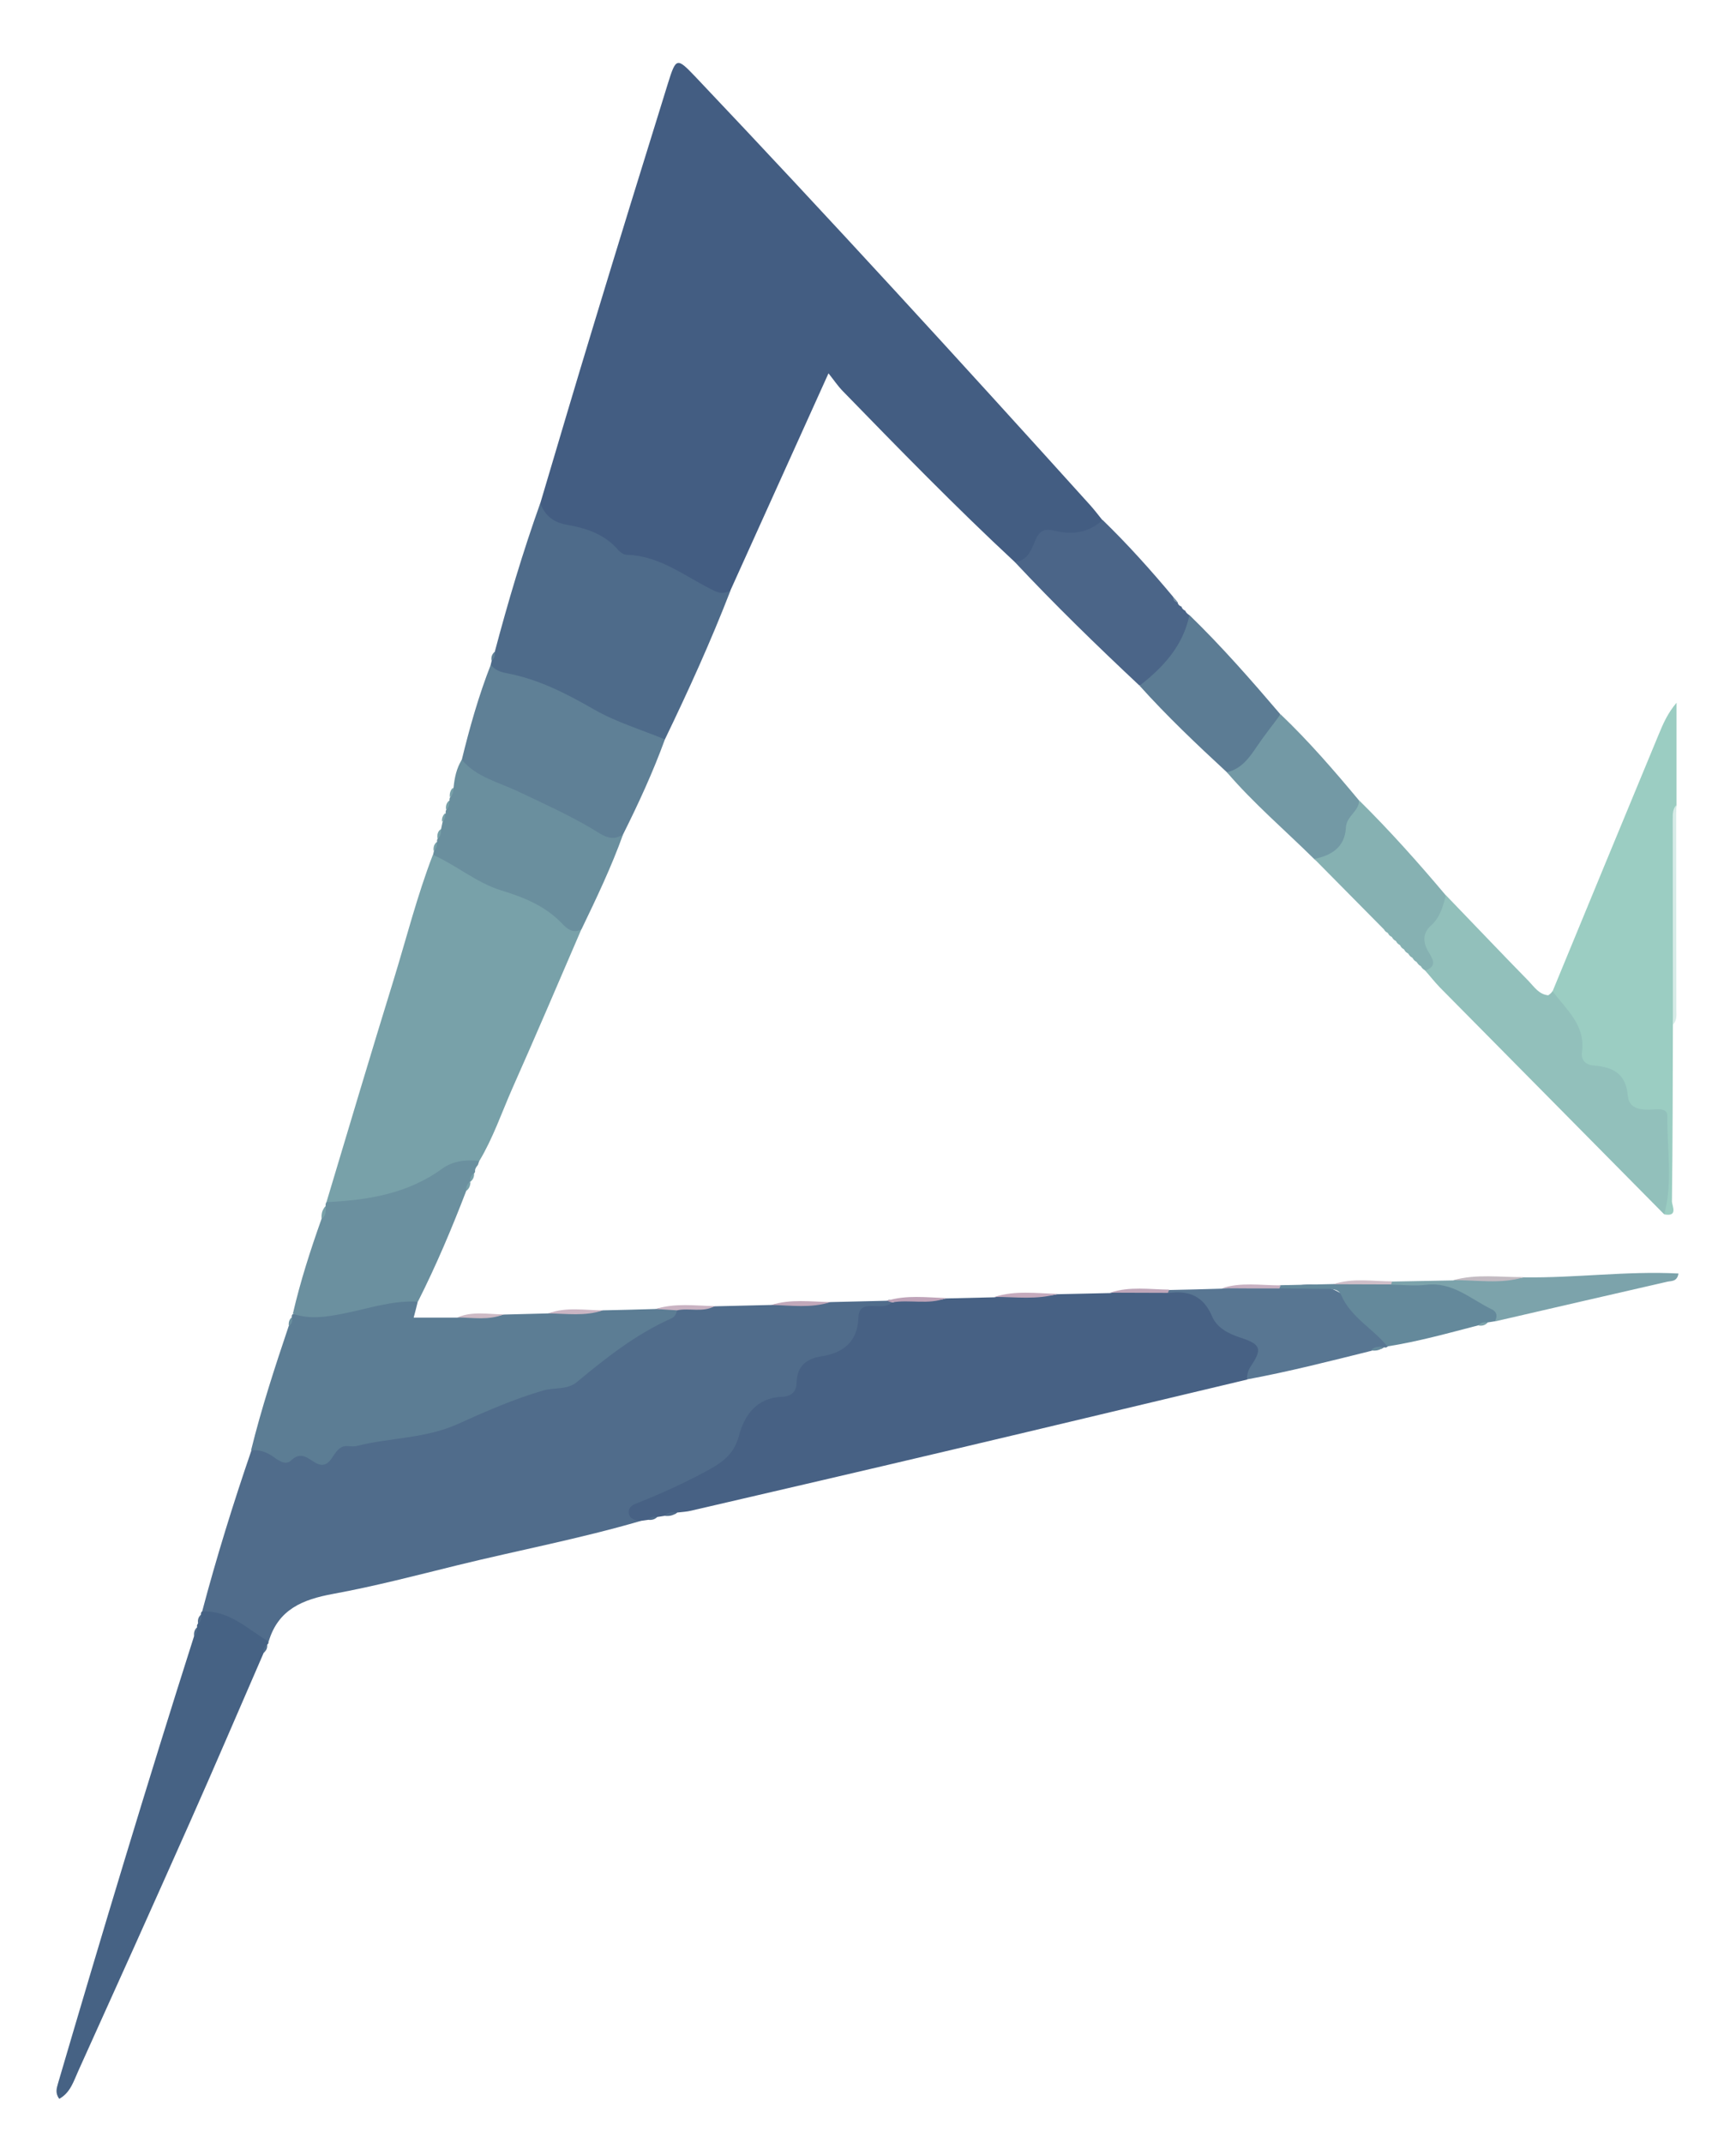 <svg xmlns="http://www.w3.org/2000/svg" xmlns:xlink="http://www.w3.org/1999/xlink" id="Livello_1" x="0px" y="0px" viewBox="0 0 905.2 1117.1" style="enable-background:new 0 0 905.2 1117.1;" xml:space="preserve"><style type="text/css">	.st0{fill:#435D82;}	.st1{fill:#506C8B;}	.st2{fill:#476184;}	.st3{fill:#78A1A9;}	.st4{fill:#5C7D94;}	.st5{fill:#4E6B8A;}	.st6{fill:#9BCDC2;}	.st7{fill:#466284;}	.st8{fill:#92C0BB;}	.st9{fill:#5F8096;}	.st10{fill:#6A8F9E;}	.st11{fill:#6B909F;}	.st12{fill:#4B6588;}	.st13{fill:#5C7C94;}	.st14{fill:#587692;}	.st15{fill:#7399A5;}	.st16{fill:#86B1B2;}	.st17{fill:#64899B;}	.st18{fill:#7CA3AB;}	.st19{fill:#D6EBE7;}	.st20{fill:#C3BBC2;}	.st21{fill:#C5AABD;}	.st22{fill:#BEA3B8;}	.st23{fill:#C7B0C1;}	.st24{fill:#BFA6B9;}	.st25{fill:#C1A8BA;}	.st26{fill:#C9B3C2;}	.st27{fill:#CEBEC8;}	.st28{fill:#CAB5C3;}	.st29{fill:#CDBAC5;}</style><g>	<g>		<path class="st0" d="M529.1,292.9c-31-28.8-60.5-59.1-90-89.4c-2.2-2.3-4-5-7.1-8.9c-17.7,39.1-34.4,76.2-51.2,113.3   c-2.9,5.2-7.2,3.9-11.2,1.9c-6.4-3.2-12.5-7.5-19.2-9.6c-19.1-5.9-35.9-17-54.7-23.3c-7.2-2.4-15-4.2-14-14.5   c9.2-30.9,18.3-61.8,27.7-92.6c12.8-42.2,25.8-84.3,38.9-126.4c4.2-13.5,4.7-13.4,14.1-3.6c69.9,73.7,138.4,148.6,206.4,223.9   c2.1,2.4,4.1,5,6.1,7.5c-0.9,9.1-8.8,8.9-14.4,8.9c-9.7,0.1-18.1,0.7-23.1,10.8C536,293.7,532.6,294.9,529.1,292.9z"></path>		<path class="st1" d="M372.7,680.9c9.8-0.2,19.7-0.5,29.5-0.7c10.2-2,20.6,0.6,30.8-1.5c9.8-0.2,19.7-0.5,29.5-0.7   c1-0.6,1.9-0.6,2.8,0.2c0.2,1.1-0.1,2.7-0.9,2.8c-10.9,1.2-14.4,9.2-17.8,18.1c-2.5,6.5-9.3,8.6-15.6,10.2   c-6.8,1.7-11.7,5-12.9,12.5c-0.9,5.2-4.5,8.2-9.5,9c-11.4,1.8-17.6,9.5-20.6,19.5c-2.8,9.1-8.7,14.7-16.7,18.5   c-10,4.7-19.2,11.1-30,14.3c-4.5,1.3-9,3.4-7.3,9.7c-31.5,9.2-63.8,15.3-95.6,23.1c-21.5,5.3-42.9,10.9-64.7,14.9   c-15.8,2.9-28.6,8-33.6,24.8c-12.9-2.2-22.9-11-34.7-15.6c7.5-28.3,16.2-56.3,25.7-84c1.6-1.6,4.1-3,5.8-1.9   c8.8,5.8,19.1,0.4,28.1,4c1.4,0.5,3,0.7,4.2-0.2c13.4-10.2,29.7-8.7,45-11.4c15.3-2.6,29.3-9.3,43.5-15.3   c10.6-4.4,21.2-8.7,32.6-10.6c4.8-0.8,8.6-3.1,12.4-6c16.3-12.2,32.2-25,51.3-32.8C360.2,681.1,366.5,682.6,372.7,680.9z"></path>		<path class="st2" d="M333.8,792.8c-2.5-0.5-5.4-0.9-5.9-3.9c-0.6-3.7,2.7-4.8,5.3-5.8c11.6-4.6,23-9.8,34-15.7   c8.2-4.4,15.3-8.4,18.1-19c2.7-10.4,9.1-19.8,22.1-20.3c5.2-0.2,7.9-2.4,8-7.8c0.2-8.3,5.4-12.2,12.8-13.3   c11.8-1.8,19-7.8,19.4-20.3c0.2-4.8,2.7-6,6.9-6c3.5,0,7.2,0.9,10.4-1.6c9.2-4.1,19,0.3,28.3-2.3c8.4-0.2,16.9-0.4,25.3-0.6   c10.9-2.3,22,0.6,32.9-1.6c9.1-0.2,18.3-0.4,27.4-0.6c9.4-1.7,18.8-0.4,28.2-0.8c2.8,0,5.8,0.3,8.6-0.1c8-1.1,13.7,1.3,17.5,8.9   c2.6,5.2,7.2,8.7,12.6,11.2c16.1,7.7,16.9,13.2,4.5,25.9c-50.9,12.1-101.7,24.3-152.6,36.3c-45.7,10.8-91.4,21.4-137.1,32   c-2.4,0.6-4.9,0.7-7.4,1c-1.8,1.8-4.6,0.3-6.5,1.7c-1.3,0.2-2.5,0.4-3.8,0.6c-1.5,0.7-3.3,0.6-4.8,1.5   C336.5,792.4,335.2,792.6,333.8,792.8z"></path>		<path class="st3" d="M303.1,484.5c-11.9,27.6-23.7,55.3-35.9,82.7c-5.6,12.7-10.1,26-17.3,38c-22.1,8.2-41.7,23.3-66.6,23.7   c-4.6,0.1-9.2,1.6-13.1-2.2c11.6-38.6,23.1-77.3,35-115.8c6.7-21.8,12.3-44,20.5-65.3c7.6-0.7,14.1,3,19.7,6.8   c7.3,5,14.8,8.3,23.2,10.8C281.9,467.2,291.9,476.8,303.1,484.5z"></path>		<path class="st4" d="M353,683c-0.3,1.8-1.1,3.4-2.9,4.2c-18.3,8.1-33.9,20.4-49.2,33.1c-5.1,4.3-11.6,2.8-17.4,4.4   c-15.5,4.5-30.3,11-44.9,17.6c-16.9,7.6-35.2,7-52.6,11.4c-1.3,0.3-2.9,0.2-4.3,0.1c-7.8-1-7.7,10.1-14.1,9.7   c-5.2-0.3-9.1-8.7-15.9-2.2c-2.7,2.6-6.3,0.1-8.8-1.7c-3.7-2.7-7.5-4.1-12-3.6c5.4-21.9,12.4-43.3,19.6-64.7   c1.1-1.4,0.8-3.3,1.7-4.7c-0.2-0.6,0-1.2,0.4-1.6c18.9-2.5,37.7-6.2,56.5-9.4c3.1-0.5,6.4,0.1,8.7,3c-0.7,2.7-1.3,5.4-2.1,8.2   c7.9,0,15.3,0,22.7,0c7.9-2.2,16.2,0.6,24.2-1.6c7.7-0.2,15.4-0.4,23.2-0.6c9.4-2.3,19.1,0.7,28.5-1.6c9.2-0.2,18.3-0.4,27.5-0.7   C345.6,681.6,349.4,680.5,353,683z"></path>		<path class="st5" d="M281.7,262.3c2.5,6.6,7.1,10.1,14.2,11.3c9.9,1.7,19.4,4.9,26.4,13c1.1,1.3,3,2.6,4.6,2.6   c17.7,0.5,30.9,11.8,45.9,18.9c3,1.4,5.4,1.2,8.1-0.3c-10.2,26.4-21.9,52.1-34.2,77.6c-2.2,1.8-4.7,1.7-7,0.6   c-10.6-5.1-21.9-8.5-32.2-14.1c-13.4-7.3-27-14.1-42-17.8c-4.1-1-9.5-1.3-9.6-7.7c0.2-0.7,0.3-1.4,0.5-2.1   c0.9-1.4,0.7-3.2,1.6-4.6C264.9,313.7,272.6,287.8,281.7,262.3z"></path>		<path class="st6" d="M872.3,534.1c-0.1,30.7-0.1,61.4-0.5,92.1c0,2.3,3.4,8.1-3.9,6.8c-2.2-13.5-1-27.2-1.1-40.8   c-0.1-6.2-1.5-10.3-8.6-11c-6.1-0.6-11.1-3.7-12.5-10.1c-1.7-7.2-6.2-10.9-13.2-12.4c-4.4-0.9-9.4-2.8-9.4-7.5   c-0.1-11.6-7.3-20-12-29.5c-0.8-1.6-1.3-3.3-1.5-5.1c18.4-44.6,36.8-89.2,55.3-133.8c2.3-5.6,4.7-11.1,9.3-16.5   c0,17.8,0,35.6,0,53.4c-2,16.4-0.4,32.8-0.9,49.2C872.6,490.6,874.3,512.4,872.3,534.1z"></path>		<path class="st7" d="M105.3,840c14.3-0.8,23.7,9.2,34.7,15.6c0.1,0.7-0.1,1.2-0.6,1.6c-1.1,1.2-0.6,3.1-1.9,4.3   c-12.9,29.6-25.5,59.2-38.6,88.6c-19.2,43.2-38.6,86.3-58.1,129.4c-2.4,5.3-4.1,11.3-9.9,14.5c-2.3-3.1-1.3-5.6-0.7-7.9   c22.9-78,46.3-155.8,71-233.3c0.9-1.4,0.6-3.2,1.6-4.6c-0.2-0.7-0.1-1.3,0.4-1.9c1.1-1.4,0.8-3.3,1.6-4.8   C104.7,841,104.8,840.4,105.3,840z"></path>		<path class="st8" d="M809.5,516.6c7.2,9.6,17.3,17.7,15.4,31.8c-0.6,4.2,1.9,6.7,6.2,7c9.9,0.8,16.7,4.1,17.7,15.8   c0.6,7.3,7.9,7.5,13.4,7.1c3.8-0.3,7.3-0.3,7.2,3.7c-0.2,17,2.9,34.1-1.6,51c-39-39.4-78-78.9-117-118.3c-2.7-2.8-5.1-5.9-7.7-8.8   c0.2-1,0.8-2.3,0.4-3.2c-7.5-15.2,1.5-25.6,10.4-36.1c14.4,14.9,28.7,30,43.2,44.8c2.9,3,5.3,6.9,10.2,7.4   C808.1,518.2,809,517.6,809.5,516.6L809.5,516.6z"></path>		<path class="st9" d="M255.9,346.5c2.1,2.7,5,3.8,8.3,4.4c16.5,3.1,30.9,10.5,45.4,18.8c11.6,6.7,24.7,10.6,37.1,15.7   c-6.2,17-13.7,33.3-21.8,49.5c-3.5,6-8.7,4.6-13.1,2c-21-12.5-43.8-21.4-65.6-32.4c-3.3-1.7-8-2.9-5.4-8.5   C244.9,379.2,249.6,362.6,255.9,346.5z"></path>		<path class="st10" d="M240.8,396c7.6,9.1,19.1,11.7,29.1,16.4c13.2,6.3,26.6,12.3,39.2,19.8c4.7,2.8,9.6,7,15.8,2.7   c-6.1,17-13.9,33.3-21.7,49.5c-4.5,2.4-7.6-0.3-10.3-3.2c-8.8-9.1-19.8-13.5-31.6-17.1c-12.9-4-23.3-13.1-35.5-18.5   c0.2-0.7,0.3-1.4,0.5-2.2c1-1.4,0.7-3.2,1.6-4.6c-0.1-0.7,0-1.3,0.4-1.8c1.2-1.4,0.9-3.3,1.7-4.9c0.3-1.3,0.5-2.5,0.8-3.8   c0.8-1.4,0.5-3.2,1.6-4.4c-0.1-0.7,0-1.4,0.4-2c1-1.4,0.8-3.2,1.6-4.7c-0.1-0.6,0-1.2,0.4-1.8c1.2-1.4,0.9-3.3,1.7-4.9   C237,405.5,238,400.5,240.8,396z"></path>		<path class="st11" d="M217.9,678.5c-13.4-0.8-26.1,3.7-38.9,6.2c-9,1.8-17.5,3.1-26.3,0.1c3.9-16.9,9.2-33.3,15-49.6   c2-1.8,0.1-4.7,2.1-6.5c-0.1-0.8,0-1.4,0.4-2.1c21.5-1,42.3-4.3,60.3-17.4c5.8-4.2,12.5-4.8,19.4-4.1c-0.2,0.7-0.5,1.4-0.7,2.1   c-0.7,0.9-1.4,1.7-1.5,2.9c0.1,0.6,0,1-0.4,1.4c-1.2,1.2-0.8,3.1-2,4.4l0-0.1c-1.5,1.2-1.1,3.3-2.1,4.7   C235.6,640.3,227.4,659.7,217.9,678.5z"></path>		<path class="st12" d="M529.1,292.9c6.6-0.5,8.7-6.3,10.6-10.9c2.3-5.5,4.7-6.7,10.5-5.3c8.8,2.1,17.6,1.1,24.7-5.7   c13.1,12.7,25.2,26.2,36.9,40.2c0.1,1.4,0.8,2.4,2.3,2.7l-0.1-0.1c0.2,1.3,1,2,2.1,2.4l-0.1-0.1c0.3,1.1,1.1,1.8,2.1,2.3l-0.1-0.1   c0.4,1,1.2,1.7,2.1,2.3l0,0c3,6,0.1,11.2-3,15.7c-6,8.7-10.7,19.2-23,21C571.9,336.5,550,315.2,529.1,292.9z"></path>		<path class="st13" d="M594.2,357.4c12.4-9.6,22.7-20.8,26-36.8c16.8,16.3,32.2,33.9,47.4,51.7c-3.7,12.8-11.8,22.6-22.2,30.5   c-1.7,1.3-3.9,1.5-5.7-0.3C624,388,608.5,373.3,594.2,357.4z"></path>		<path class="st14" d="M650.2,719c0-2.6,0.6-4.8,2.1-7c5.9-8.8,5.2-11.3-5.3-14.7c-6.5-2.1-12.5-5.2-15-11.2   c-4.6-10.7-12.2-13.6-22.8-12.1c-0.5-0.6-0.6-1.1-0.3-1.3c0.3-0.2,0.6-0.3,0.9-0.3c9.1-0.2,18.2-0.4,27.4-0.7   c9.5-1.5,19-0.3,28.4-0.7c2.5,0,5.1,0.5,7.5-0.1c24-6.4,35.7,10.9,49,25.2c1.5,1.6,2.2,3.6,1.4,5.9l-0.9,0.4l-1-0.1   c-1.9,1.8-4.6,0.3-6.5,1.8C693.4,709.5,671.9,715,650.2,719z"></path>		<path class="st15" d="M639.7,402.5c7.6-1.6,11.9-7.8,15.6-13.3c3.9-5.8,8.3-11.2,12.4-16.9c14.7,14,28,29.4,41,45   c-0.1,11.3-3.7,21.1-12.2,28.7c-3.1,2.7-6.8,5.5-11.2,1.8C670,432.7,653.7,418.8,639.7,402.5z"></path>		<path class="st16" d="M685.3,447.7c9.2-1.8,16-6.3,16.5-16.4c0.3-6,6.8-8.3,6.9-14.1c15.9,15.7,30.8,32.4,45.2,49.5   c-1.5,5.8-3,11.5-7.8,15.8c-4.3,3.8-4.2,8.6-1.4,13.4c2.2,3.7,5.1,7.6-1.5,10l-0.3-0.2c-0.8-0.5-1.5-1.1-1.9-1.9l-0.3-0.3   c-0.8-0.4-1.4-1.1-1.9-1.9l-0.3-0.3c-0.8-0.4-1.4-1-1.9-1.9l-0.3-0.3c-0.8-0.4-1.4-1-1.9-1.9l-0.3-0.3c-0.8-0.4-1.5-1-1.9-1.9   l-0.3-0.3c-0.8-0.4-1.4-1-1.8-1.9l-0.3-0.3c-0.8-0.4-1.4-1-1.8-1.8l-0.3-0.3c-0.8-0.4-1.4-1-1.8-1.8l-0.3-0.3   c-0.8-0.4-1.5-1-1.8-1.8l-0.3-0.3c-0.8-0.4-1.4-0.9-1.8-1.7C709.6,472.2,697.4,460,685.3,447.7z"></path>		<path class="st17" d="M723.4,701.8c-7.5-9.4-19-15-24.1-26.8c-1.5-3.6-6-3.2-9.7-3.2c-7.5,0-15-0.2-22.5-0.3   c-0.5-0.9-0.3-1.4,0.7-1.6c9.2-0.2,18.3-0.4,27.5-0.6c9.6-1.5,19.2-0.3,28.8-0.7c9.3,0,18.6,0.1,28,0c10.3-0.1,18.5,5.2,26.3,10.8   c2.9,2.1,6.5,5.5,1.1,9.3c-1.3,0.2-2.6,0.4-3.8,0.6c-1.5,0.8-3.3,0.6-4.8,1.5C755.1,694.9,739.4,699.3,723.4,701.8z"></path>		<path class="st18" d="M779.4,688.8c1.6-2.6,1.1-5.1-1.5-6.3c-11-5.3-20.5-14.5-34.3-12.8c-6,0.7-12.1,0-18.2-0.1   c-0.6-0.6-0.7-1-0.3-1.3c0.3-0.2,0.5-0.3,0.9-0.3c10.6-0.2,21.1-0.4,31.7-0.6c12.3-2.2,24.8,0.7,37-1.6c26.7,0.4,53.4-3.4,80.5-2   c-0.7,4.4-3.8,3.8-5.9,4.3C839.4,674.9,809.4,681.9,779.4,688.8z"></path>		<path class="st19" d="M872.3,534.1c0-35.8-0.1-71.5-0.1-107.3c0-2.5,0-5,1.8-7.1c0,35.8,0.1,71.6,0.1,107.3   C874.2,529.5,874.3,532.1,872.3,534.1z"></path>		<path class="st20" d="M794.7,665.7c-12.2,3.8-24.7,1.4-37,1.6C769.9,663.9,782.3,665.8,794.7,665.7z"></path>		<path class="st21" d="M551.5,674.4c-10.8,3.2-21.9,1.6-32.9,1.6C529.4,672.5,540.5,674.2,551.5,674.4z"></path>		<path class="st22" d="M493.3,676.6c-9.2,3.7-19,0.6-28.3,2.3c-0.8-0.3-1.7-0.6-2.5-0.9C472.6,674.9,483,676.3,493.3,676.6z"></path>		<path class="st23" d="M667.8,670c-0.2,0.5-0.5,1.1-0.7,1.6c-10,0-20,0-30.1-0.1C647.1,668.2,657.5,670,667.8,670z"></path>		<path class="st24" d="M609.6,672.2c-0.2,0.6-0.4,1.1-0.6,1.7c-10.1,0-20.1-0.1-30.2-0.1C589,670.4,599.4,672.1,609.6,672.2z"></path>		<path class="st25" d="M433,678.7c-10.1,3.3-20.5,1.7-30.8,1.5C412.3,677,422.7,678.5,433,678.7z"></path>		<path class="st26" d="M353,683c-3.7-0.2-7.4-0.5-11.1-0.7c10.1-3.2,20.5-1.7,30.8-1.5C366.4,684.3,359.4,681.6,353,683z"></path>		<path class="st27" d="M725.9,667.9c-0.2,0.5-0.4,1.1-0.5,1.6c-10.1,0-20.1-0.1-30.2-0.1C705.3,666,715.7,667.9,725.9,667.9z"></path>		<path class="st28" d="M314.4,683c-9.4,3.2-19,1.7-28.5,1.6C295.3,681.1,304.9,683,314.4,683z"></path>		<path class="st29" d="M262.7,685.1c-7.9,3.2-16.1,1.7-24.2,1.6C246.4,683.3,254.7,685.1,262.7,685.1z"></path>		<path class="st3" d="M169.8,628.8c0.1,2.4,0.3,4.9-2.1,6.5C167.5,632.8,167.9,630.6,169.8,628.8z"></path>		<path class="st17" d="M714.9,703.9c1.7-2.2,4.1-2,6.5-1.8C719.6,703.9,717.3,704.2,714.9,703.9z"></path>		<path class="st1" d="M346.5,790.1c1.7-2.1,4.1-1.9,6.5-1.7C351.1,790,348.9,790.4,346.5,790.1z"></path>		<path class="st9" d="M257.9,339.8c0.3,1.8,0,3.4-1.6,4.6C256,342.6,256.5,341,257.9,339.8z"></path>		<path class="st3" d="M236.2,410.6c0.3,1.9,0.1,3.7-1.7,4.9C234.4,413.6,234.8,411.9,236.2,410.6z"></path>		<path class="st3" d="M234.2,417.3c0.3,1.8,0,3.5-1.6,4.7C232.3,420.1,232.8,418.5,234.2,417.3z"></path>		<path class="st3" d="M232.1,423.9c0.2,1.7-0.1,3.3-1.6,4.4C230.3,426.6,230.8,425.1,232.1,423.9z"></path>		<path class="st3" d="M229.8,432.2c0.3,1.9,0.1,3.7-1.7,4.9C227.9,435.1,228.2,433.4,229.8,432.2z"></path>		<path class="st3" d="M227.7,438.9c0.3,1.8-0.1,3.4-1.6,4.6C225.9,441.7,226.3,440.1,227.7,438.9z"></path>		<path class="st18" d="M770.9,690.9c1.2-1.6,2.9-1.9,4.8-1.5C774.3,690.9,772.7,691.2,770.9,690.9z"></path>		<path class="st11" d="M152.3,686.5c0.3,1.9,0,3.5-1.7,4.7C150.4,689.4,150.7,687.8,152.3,686.5z"></path>		<path class="st3" d="M245.2,616c-0.1-1.8,0.3-3.4,2-4.4C247.3,613.4,246.7,614.9,245.2,616z"></path>		<path class="st1" d="M337.9,792.2c1.3-1.6,3-1.8,4.8-1.5C341.4,792.1,339.7,792.4,337.9,792.2z"></path>		<path class="st3" d="M243.2,620.7c-0.2-2,0.2-3.7,2.1-4.7C245.3,617.8,244.8,619.4,243.2,620.7z"></path>		<path class="st1" d="M104.9,841.6c0.3,1.9,0,3.6-1.6,4.8C103,844.5,103.3,842.8,104.9,841.6z"></path>		<path class="st1" d="M102.8,848.2c0.2,1.8-0.1,3.4-1.6,4.6C101,851,101.4,849.4,102.8,848.2z"></path>		<path class="st1" d="M137.4,861.5c-0.1-1.7,0.4-3.2,1.9-4.3C139.5,859,138.9,860.4,137.4,861.5z"></path>		<path class="st13" d="M614.1,313.9c-1.4-0.4-2.1-1.2-2.3-2.7C612.6,312.1,613.3,313,614.1,313.9z"></path>		<path class="st8" d="M736.8,499.5c0.6,0.6,1.2,1.2,1.9,1.9C738,500.7,737.4,500.1,736.8,499.5z"></path>		<path class="st3" d="M247.6,610.2c0.5-0.9,1-1.9,1.5-2.9C248.6,608.3,248.1,609.2,247.6,610.2z"></path>		<path class="st6" d="M809.6,516.7c-0.8,0.7-1.5,1.5-2.2,2.2C808.1,518.2,808.8,517.4,809.6,516.7z"></path>		<path class="st8" d="M738.9,501.6c0.6,0.6,1.2,1.3,1.9,1.9C740.2,502.9,739.5,502.3,738.9,501.6z"></path>		<path class="st8" d="M734.6,497.3c0.6,0.6,1.2,1.2,1.9,1.9C735.9,498.6,735.2,497.9,734.6,497.3z"></path>		<path class="st8" d="M741,503.8c0.6,0.6,1.3,1.3,1.9,1.9C742.3,505,741.7,504.4,741,503.8z"></path>		<path class="st8" d="M723.9,486.5c0.6,0.6,1.2,1.2,1.8,1.8C725.1,487.8,724.5,487.1,723.9,486.5z"></path>		<path class="st8" d="M732.5,495.2c0.6,0.6,1.2,1.2,1.9,1.9C733.7,496.4,733.1,495.8,732.5,495.2z"></path>		<path class="st8" d="M730.3,493c0.6,0.6,1.2,1.2,1.8,1.9C731.6,494.2,730.9,493.6,730.3,493z"></path>		<path class="st8" d="M728.2,490.8c0.6,0.6,1.2,1.2,1.8,1.9C729.4,492.1,728.8,491.5,728.2,490.8z"></path>		<path class="st8" d="M726,488.7c0.6,0.6,1.2,1.2,1.8,1.8C727.2,489.9,726.6,489.3,726,488.7z"></path>		<path class="st8" d="M721.8,484.5c0.6,0.6,1.2,1.1,1.8,1.7C723,485.6,722.3,485.1,721.8,484.5z"></path>		<path class="st13" d="M620.2,320.6c-0.7-0.8-1.4-1.5-2.1-2.3C618.8,319.1,619.5,319.8,620.2,320.6z"></path>		<path class="st13" d="M618.2,318.4c-0.7-0.8-1.4-1.5-2.1-2.3C616.7,316.8,617.5,317.6,618.2,318.4z"></path>		<path class="st13" d="M616.1,316.2c-0.7-0.8-1.4-1.6-2.1-2.4C614.7,314.6,615.4,315.4,616.1,316.2z"></path>	</g></g></svg>